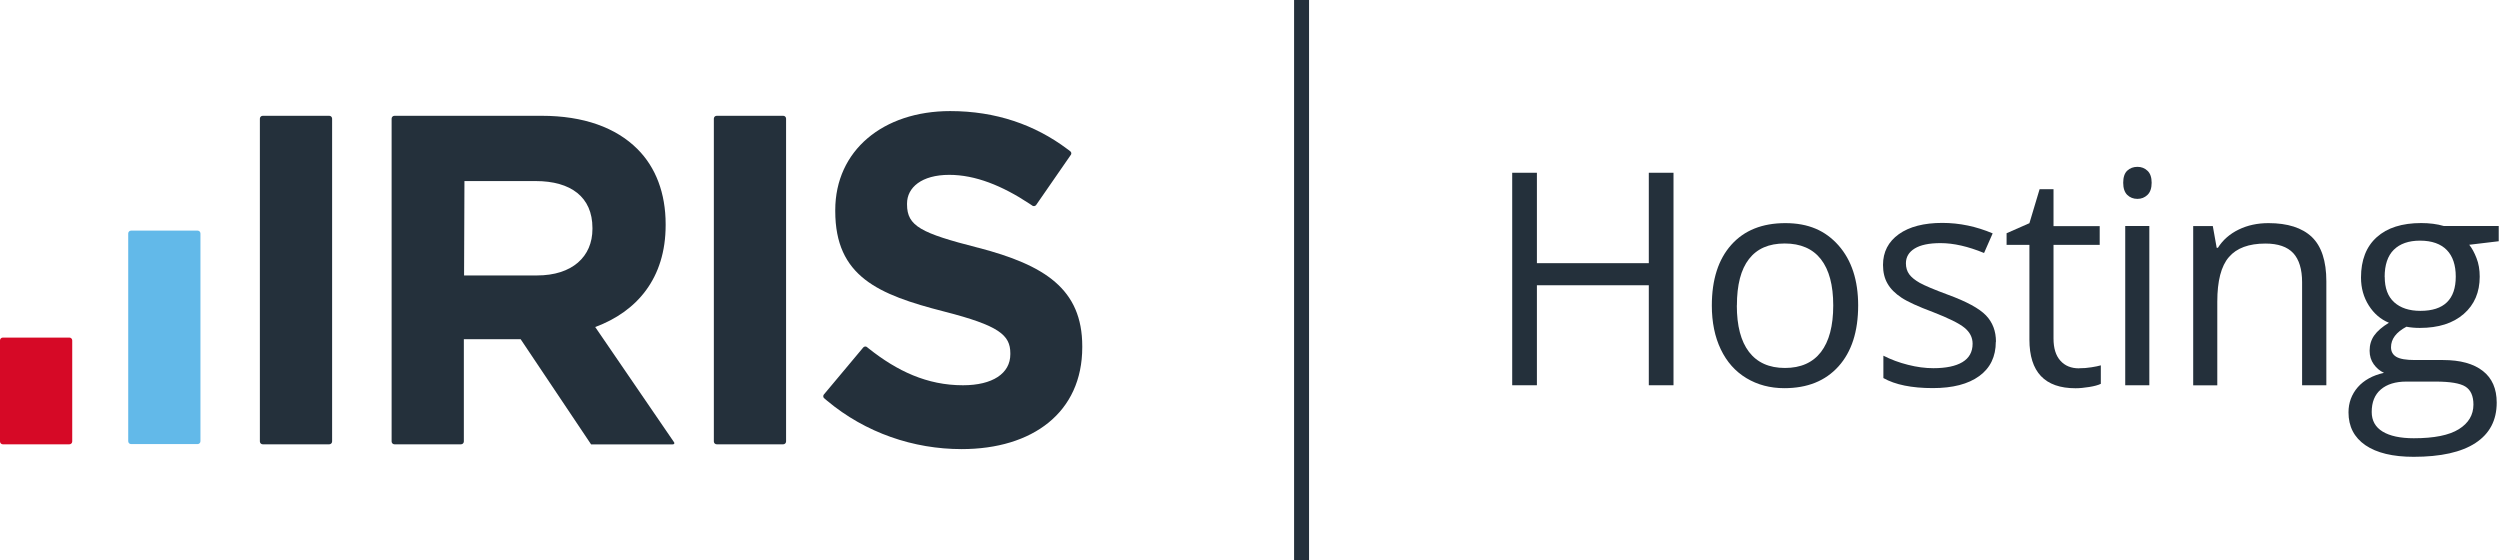 <?xml version="1.0" encoding="UTF-8"?>
<svg id="Layer_1" data-name="Layer 1" xmlns="http://www.w3.org/2000/svg" viewBox="0 0 334 74.84">
  <defs>
    <style>
      .cls-1 {
        fill: #62b9e9;
      }

      .cls-2 {
        fill: #24303b;
      }

      .cls-3 {
        fill: #d60926;
      }

      .cls-4 {
        fill: none;
        stroke: #24303b;
        stroke-miterlimit: 10;
        stroke-width: 2px;
      }
    </style>
  </defs>
  <g>
    <path class="cls-2" d="M34.72,15.85c0-.21.17-.38.38-.38h8.89c.21,0,.38.17.38.38v43.13c0,.21-.17.38-.38.38h-8.89c-.21,0-.38-.17-.38-.38V15.85Z"/>
    <path class="cls-1" d="M17.13,31.19c0-.21.17-.38.38-.38h8.89c.21,0,.38.17.38.38v27.76c0,.21-.17.38-.38.38h-8.89c-.21,0-.38-.17-.38-.38v-27.76Z"/>
    <path class="cls-3" d="M0,45.48c0-.21.17-.38.38-.38h8.89c.21,0,.38.17.38.38v13.5c0,.21-.17.38-.38.38H.38c-.21,0-.38-.17-.38-.38v-13.5Z"/>
    <path class="cls-2" d="M95.37,15.85c0-.21.17-.38.38-.38h8.89c.21,0,.38.17.38.38v43.13c0,.21-.17.38-.38.38h-8.89c-.21,0-.38-.17-.38-.38V15.85Z"/>
    <path class="cls-2" d="M90.03,59.05s-10.43-15.24-10.51-15.36c5.58-2.07,9.41-6.52,9.41-13.61v-.13c0-4.14-1.32-7.59-3.76-10.03-2.88-2.88-7.21-4.45-12.79-4.45h-19.68c-.21,0-.38.17-.38.38v43.13c0,.21.17.38.38.38h8.89c.21,0,.38-.17.38-.38,0,0,0-13.52,0-13.66h7.59l9.41,14.05h10.9c.21,0,.29-.14.17-.32ZM62,36.79l.05-12.6h9.51c4.7,0,7.59,2.13,7.59,6.27v.13c0,3.7-2.7,6.21-7.4,6.21h-9.75Z"/>
    <path class="cls-2" d="M130.65,33.09c-7.59-1.94-9.47-2.88-9.47-5.77v-.13c0-2.13,1.94-3.83,5.64-3.83,3.48,0,7.06,1.44,10.71,3.85,0,0,.42.28.45.3.15.06.33.02.44-.11l4.67-6.75h0c.07-.15.04-.29-.06-.4h0c-.13-.11-.26-.22-.4-.31-.01,0-.03-.02-.04-.03h0c-4.33-3.25-9.56-5.07-15.64-5.07-8.97,0-15.36,5.27-15.36,13.23v.13c0,8.72,5.71,11.16,14.55,13.42,7.34,1.88,8.84,3.14,8.84,5.58v.13c0,2.57-2.38,4.14-6.33,4.14-4.8,0-8.8-1.9-12.6-4.92-.07-.05-.24-.19-.26-.21-.15-.08-.33-.05-.45.07l-5.29,6.32c-.09.14-.08.31.02.44.14.12.28.24.41.35,5.17,4.33,11.6,6.48,17.99,6.48,9.47,0,16.12-4.89,16.12-13.61v-.13c0-7.65-5.02-10.85-13.92-13.17Z"/>
  </g>
  <line class="cls-4" x1="173.89" x2="173.89" y2="74.84"/>
  <g>
    <path class="cls-2" d="M223.58,51.47h-3.3v-13.36h-14.95v13.36h-3.3v-28.39h3.3v12.08h14.95v-12.08h3.3v28.39Z"/>
    <path class="cls-2" d="M248.25,40.81c0,3.47-.87,6.18-2.62,8.13-1.75,1.95-4.16,2.92-7.24,2.92-1.9,0-3.59-.45-5.07-1.34-1.48-.89-2.62-2.17-3.42-3.84-.8-1.67-1.2-3.62-1.2-5.86,0-3.47.87-6.17,2.6-8.11,1.73-1.94,4.14-2.9,7.22-2.9s5.34.99,7.1,2.97c1.75,1.98,2.63,4.66,2.63,8.04ZM232.04,40.81c0,2.72.54,4.79,1.63,6.21,1.09,1.42,2.69,2.14,4.8,2.14s3.71-.71,4.81-2.13c1.09-1.42,1.64-3.49,1.64-6.22s-.55-4.76-1.64-6.17c-1.09-1.4-2.71-2.11-4.84-2.11s-3.7.69-4.78,2.08-1.61,3.45-1.61,6.19Z"/>
    <path class="cls-2" d="M266.64,45.66c0,1.98-.74,3.51-2.21,4.58-1.48,1.08-3.55,1.61-6.21,1.61-2.82,0-5.02-.45-6.6-1.34v-2.99c1.02.52,2.12.93,3.29,1.22,1.17.3,2.3.45,3.39.45,1.68,0,2.98-.27,3.88-.81s1.36-1.36,1.36-2.46c0-.83-.36-1.54-1.08-2.13-.72-.59-2.12-1.28-4.2-2.09-1.98-.74-3.39-1.38-4.22-1.93-.83-.55-1.46-1.17-1.86-1.87-.41-.7-.61-1.53-.61-2.51,0-1.73.71-3.1,2.12-4.11,1.41-1,3.35-1.5,5.81-1.5,2.29,0,4.53.47,6.72,1.4l-1.15,2.62c-2.14-.88-4.07-1.32-5.81-1.32-1.53,0-2.68.24-3.46.72-.78.48-1.17,1.14-1.17,1.98,0,.57.15,1.06.44,1.46s.76.78,1.41,1.15c.65.36,1.89.89,3.73,1.57,2.52.92,4.23,1.85,5.12,2.78.89.93,1.33,2.1,1.33,3.51Z"/>
    <path class="cls-2" d="M277.76,49.2c.57,0,1.12-.04,1.65-.13.53-.08.95-.17,1.26-.26v2.47c-.35.17-.86.31-1.54.42-.68.11-1.29.17-1.83.17-4.12,0-6.17-2.17-6.17-6.5v-12.66h-3.05v-1.55l3.05-1.34,1.36-4.54h1.86v4.93h6.17v2.5h-6.17v12.52c0,1.28.3,2.27.91,2.95.61.69,1.44,1.03,2.5,1.03Z"/>
    <path class="cls-2" d="M283.66,24.42c0-.74.18-1.28.54-1.62.36-.34.82-.51,1.36-.51s.96.17,1.34.52c.38.35.56.89.56,1.61s-.19,1.27-.56,1.62c-.38.36-.82.53-1.34.53-.54,0-1-.18-1.36-.53-.36-.36-.54-.9-.54-1.62ZM287.15,51.47h-3.22v-21.28h3.22v21.28Z"/>
    <path class="cls-2" d="M307.56,51.47v-13.77c0-1.73-.4-3.03-1.18-3.88-.79-.85-2.03-1.28-3.71-1.28-2.23,0-3.86.6-4.89,1.81-1.04,1.2-1.55,3.19-1.55,5.96v11.17h-3.22v-21.28h2.62l.52,2.91h.16c.66-1.05,1.59-1.86,2.78-2.44,1.19-.58,2.52-.86,3.98-.86,2.56,0,4.49.62,5.79,1.85,1.29,1.24,1.94,3.21,1.94,5.93v13.88h-3.22Z"/>
    <path class="cls-2" d="M333.83,30.19v2.04l-3.94.47c.36.45.69,1.05.97,1.78.29.73.43,1.56.43,2.48,0,2.08-.71,3.75-2.14,4.99-1.42,1.24-3.38,1.86-5.86,1.86-.63,0-1.23-.05-1.79-.16-1.37.73-2.06,1.64-2.06,2.74,0,.58.24,1.01.72,1.29.48.28,1.3.42,2.47.42h3.77c2.3,0,4.07.49,5.31,1.46s1.85,2.38,1.85,4.23c0,2.36-.94,4.15-2.83,5.39-1.89,1.24-4.65,1.85-8.27,1.85-2.78,0-4.93-.52-6.44-1.55-1.51-1.04-2.26-2.5-2.26-4.39,0-1.29.42-2.41,1.24-3.36.83-.94,1.99-1.58,3.5-1.92-.54-.25-1-.63-1.37-1.15-.37-.52-.55-1.12-.55-1.81,0-.78.21-1.46.62-2.04.41-.58,1.07-1.15,1.96-1.69-1.1-.45-2-1.22-2.69-2.31-.69-1.09-1.04-2.33-1.04-3.73,0-2.33.7-4.13,2.1-5.39s3.38-1.89,5.94-1.89c1.11,0,2.12.13,3.01.39h7.36ZM316.86,55.04c0,1.15.49,2.03,1.46,2.62.97.59,2.36.89,4.17.89,2.71,0,4.71-.4,6.01-1.21,1.3-.81,1.95-1.91,1.95-3.29,0-1.15-.36-1.95-1.07-2.4-.71-.45-2.05-.67-4.02-.67h-3.86c-1.46,0-2.6.35-3.42,1.05-.82.7-1.22,1.7-1.22,3.01ZM318.6,37c0,1.49.42,2.62,1.26,3.38.84.76,2.01,1.15,3.51,1.15,3.15,0,4.72-1.53,4.72-4.58s-1.59-4.8-4.78-4.8c-1.51,0-2.68.41-3.5,1.22s-1.22,2.03-1.22,3.63Z"/>
  </g>
</svg>
